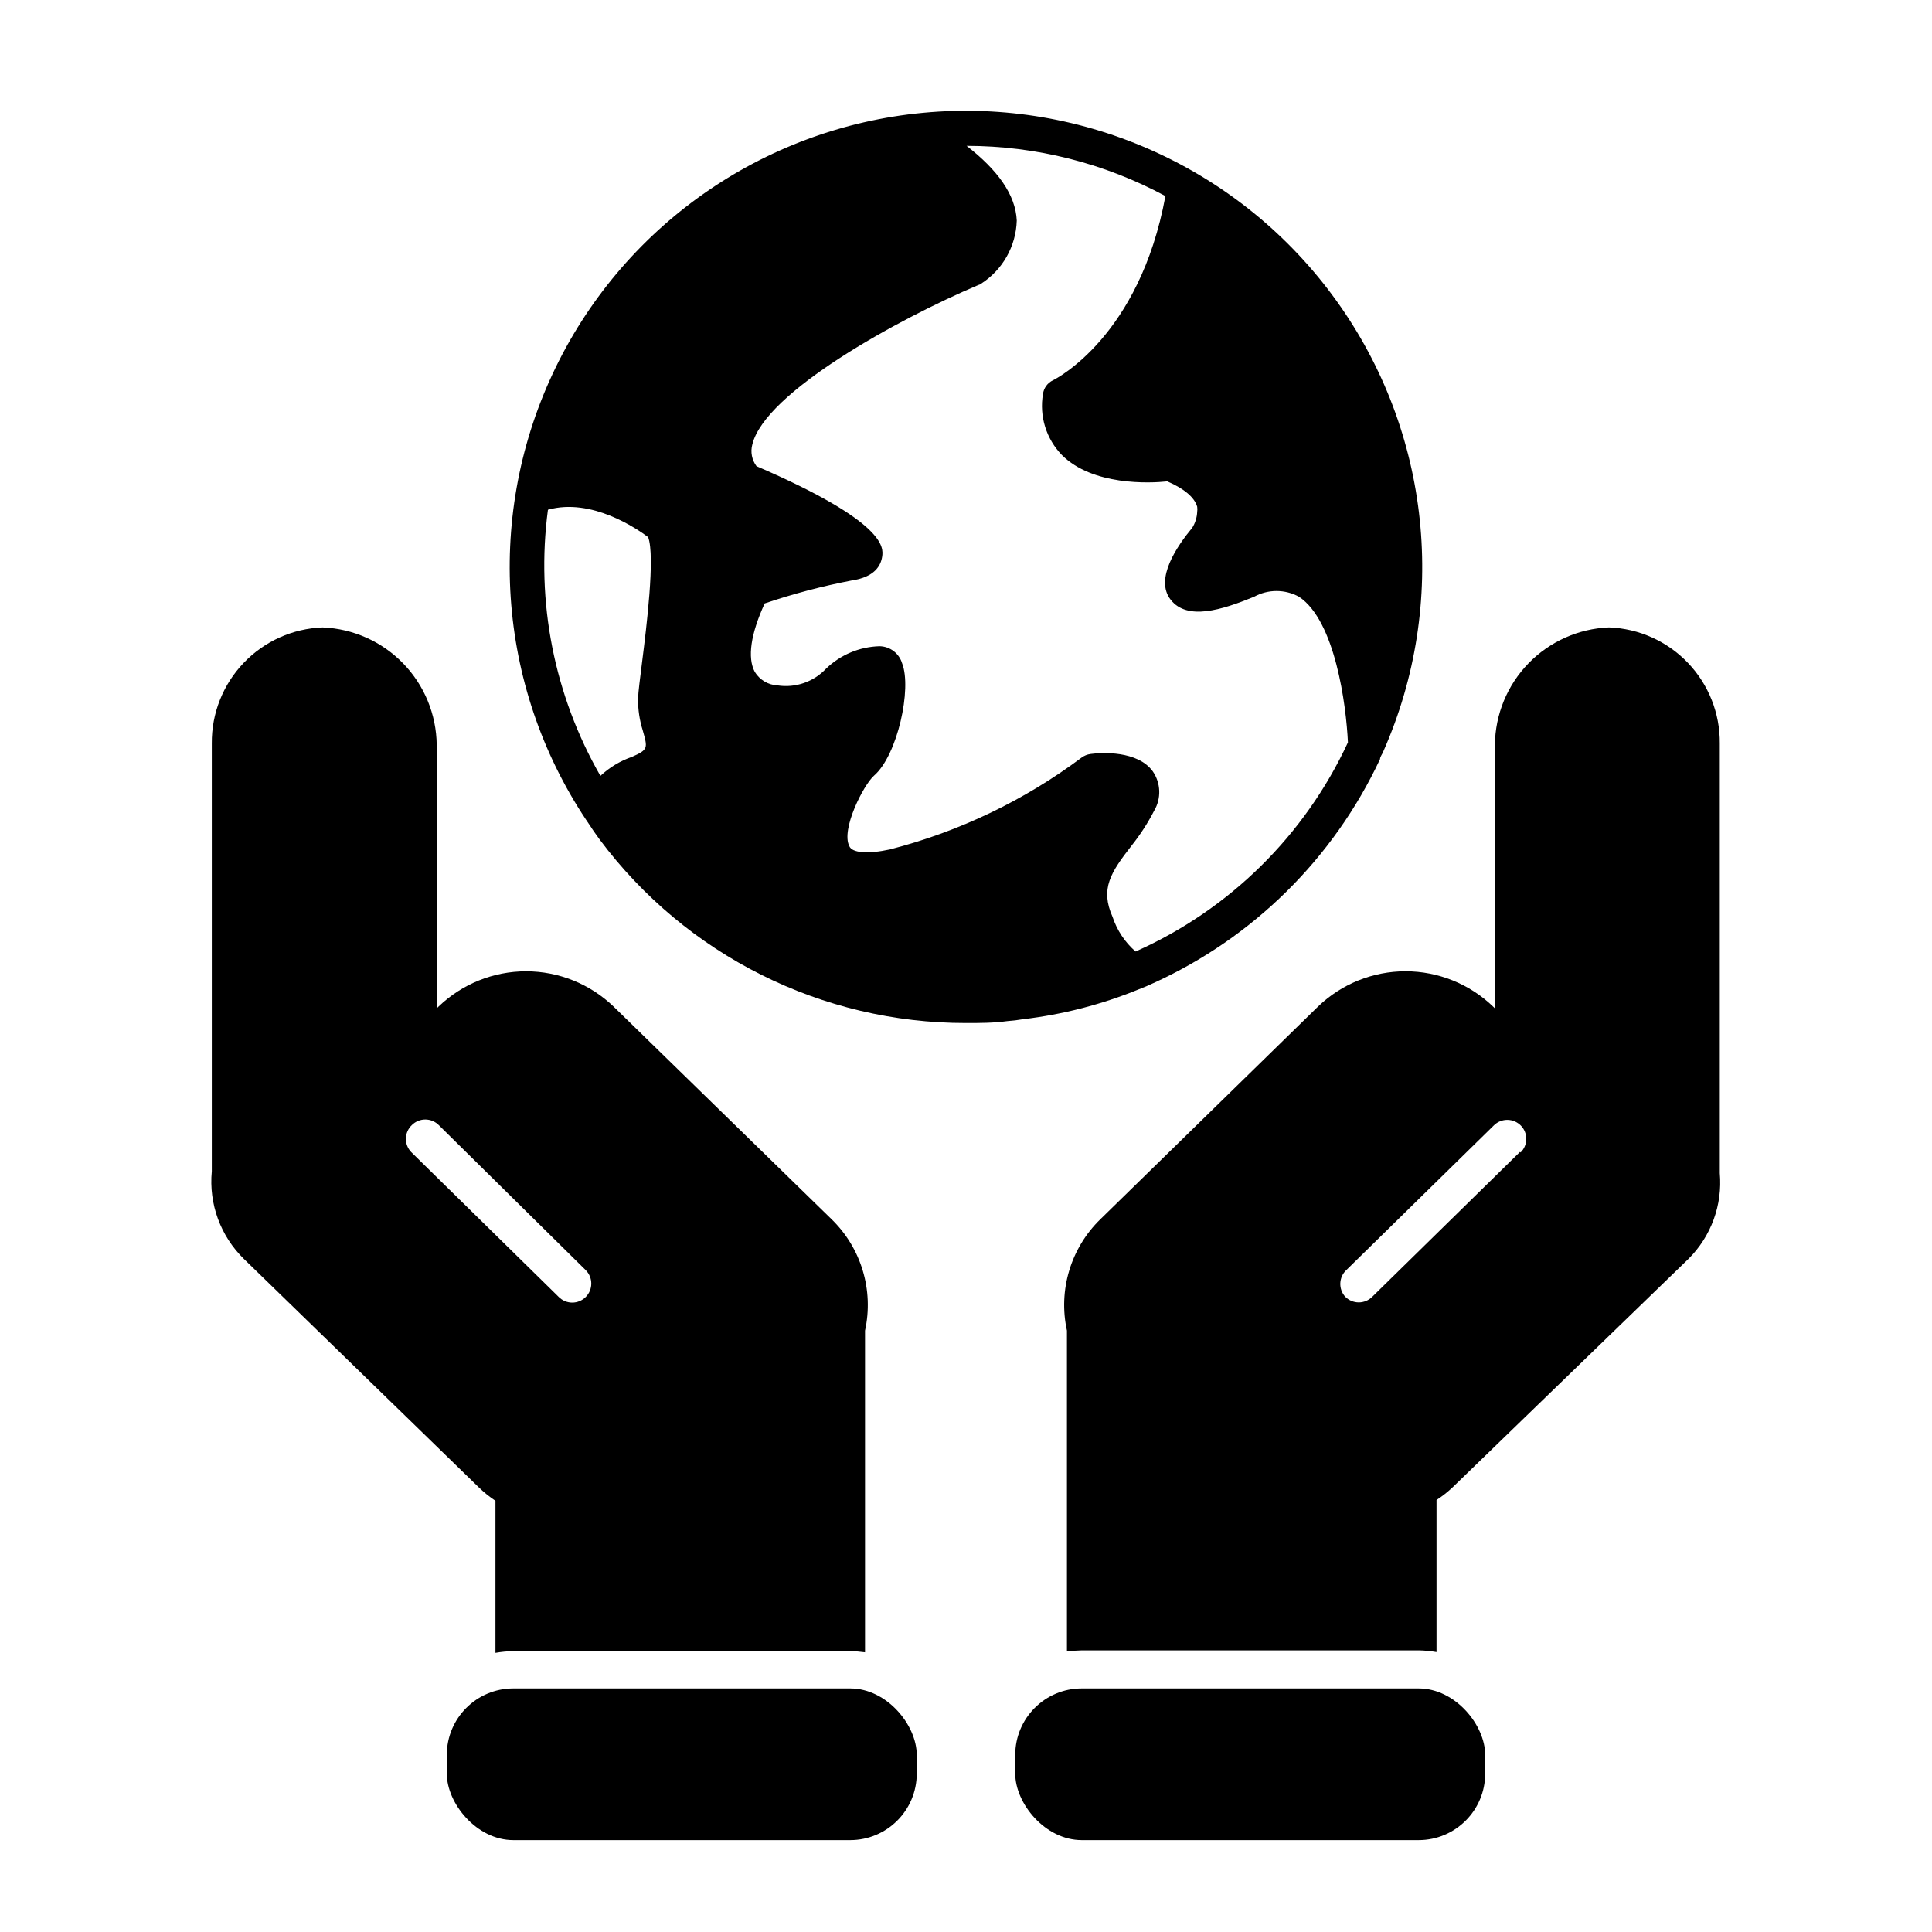 <?xml version="1.0" encoding="UTF-8"?>
<!-- Uploaded to: SVG Repo, www.svgrepo.com, Generator: SVG Repo Mixer Tools -->
<svg fill="#000000" width="800px" height="800px" version="1.1" viewBox="144 144 512 512" xmlns="http://www.w3.org/2000/svg">
 <g>
  <path d="m445.89 406.14c1.309-0.504 2.519-1.008 3.777-1.613h0.004c26.441-12.004 47.734-33.047 60.051-59.348 0-0.656 0.605-1.309 0.855-2.016h0.004c17.344-39.238 12.598-84.734-12.477-119.55-25.07-34.812-66.715-53.734-109.43-49.723-42.715 4.016-80.105 30.363-98.25 69.242-18.148 38.875-14.336 84.457 10.016 119.78 0.754 1.211 1.664 2.418 2.519 3.629 22.855 30.605 58.832 48.613 97.035 48.566 3.68 0 7.305 0 10.934-0.504h-0.004c1.402-0.094 2.801-0.262 4.184-0.504 10.574-1.238 20.93-3.918 30.781-7.961zm-131.54-68.52c1.309 4.637 1.461 5.039-2.871 6.953-3.113 1.074-5.961 2.793-8.363 5.039-12.258-21.344-17.145-46.133-13.906-70.531 11.586-3.223 23.578 5.039 26.551 7.254 1.914 5.039-0.504 24.383-1.562 32.797-0.555 4.535-1.059 8.113-1.109 10.078-0.027 2.852 0.398 5.691 1.262 8.41zm65.496 31.488c-5.793 1.258-10.078 0.957-10.781-0.906-2.215-4.383 3.727-16.121 6.551-18.641 6.246-5.391 10.078-23.125 7.457-29.773h-0.004c-0.793-2.66-3.219-4.496-5.996-4.535-5.293 0.148-10.344 2.269-14.156 5.945-3.305 3.516-8.129 5.176-12.898 4.434-2.465-0.125-4.711-1.465-5.996-3.578-2.016-3.777-1.059-10.078 2.621-18.137 7.562-2.559 15.285-4.594 23.125-6.098 6.047-0.906 7.656-3.93 8.012-6.297 0.352-2.367 1.16-9.117-33.301-23.98-1.23-1.645-1.641-3.762-1.109-5.742 3.324-13.805 38.492-33.199 59.902-42.27 0.238-0.051 0.465-0.152 0.656-0.305 5.758-3.668 9.32-9.953 9.52-16.777-0.301-6.801-5.039-13.402-13.301-19.801v0.004c18.395 0.012 36.5 4.582 52.699 13.301-6.852 37.18-28.918 48.367-29.773 48.82v-0.004c-1.453 0.676-2.461 2.043-2.672 3.629-1.016 5.902 0.855 11.934 5.039 16.223 8.16 8.113 23.227 7.457 27.91 6.953 4.434 1.914 7.203 4.231 7.91 6.699 0.07 0.469 0.07 0.945 0 1.41-0.066 1.484-0.52 2.926-1.309 4.184-3.93 4.734-10.078 13.551-5.691 19.094 4.383 5.543 13.453 2.719 22.066-0.805h-0.004c3.719-2.047 8.223-2.047 11.941 0 9.574 6.348 12.496 28.668 12.949 38.594v-0.004c-11.438 24.672-31.43 44.363-56.277 55.418-2.816-2.453-4.922-5.621-6.094-9.168-3.324-7.457-0.504-11.789 5.039-18.895h-0.004c2.301-2.883 4.309-5.988 5.996-9.27 1.906-3.234 1.77-7.281-0.352-10.379-3.981-5.594-13.652-5.039-16.523-4.637l-0.004 0.004c-0.855 0.109-1.672 0.441-2.367 0.957-15.176 11.348-32.43 19.613-50.781 24.332z"/>
  <path d="m280.04 591.45h89.273c9.738 0 17.633 9.738 17.633 17.633v4.938c0 9.738-7.894 17.633-17.633 17.633h-89.273c-9.738 0-17.633-9.738-17.633-17.633v-4.938c0-9.738 7.894-17.633 17.633-17.633z"/>
  <path d="m430.68 591.45h89.273c9.738 0 17.633 9.738 17.633 17.633v4.938c0 9.738-7.894 17.633-17.633 17.633h-89.273c-9.738 0-17.633-9.738-17.633-17.633v-4.938c0-9.738 7.894-17.633 17.633-17.633z"/>
  <path d="m599.76 454.86v-113.86c0.07-7.941-2.957-15.594-8.441-21.332-5.488-5.742-12.996-9.113-20.93-9.402-8.07 0.324-15.707 3.734-21.336 9.531-5.625 5.793-8.809 13.527-8.891 21.605v69.828l-0.504-0.504c-6.231-5.984-14.539-9.328-23.176-9.328-8.641 0-16.945 3.344-23.176 9.328l-57.688 56.375c-7.863 7.644-11.219 18.812-8.867 29.523v85.043c1.305-0.176 2.617-0.277 3.93-0.301h89.277c1.586 0.023 3.172 0.176 4.734 0.453v-40.305c1.547-1.008 2.996-2.156 4.332-3.426l62.422-60.457c6.019-5.977 9.066-14.324 8.312-22.773zm-52.949-5.594-39.145 38.391c-0.949 0.953-2.234 1.492-3.578 1.492s-2.633-0.539-3.578-1.492c-1.852-2.027-1.738-5.164 0.254-7.051l39.145-38.391c0.957-0.938 2.242-1.453 3.582-1.441 1.336 0.016 2.613 0.562 3.547 1.516 1.949 1.988 1.914 5.18-0.074 7.129z"/>
  <path d="m275.3 541.72v40.305c1.566-0.277 3.148-0.43 4.738-0.453h89.273c1.316 0.023 2.629 0.125 3.93 0.305v-85.246c2.352-10.711-1-21.879-8.867-29.523l-57.785-56.375c-6.231-5.984-14.535-9.328-23.176-9.328s-16.945 3.344-23.176 9.328l-0.504 0.504v-69.828c-0.086-8.078-3.269-15.812-8.895-21.605-5.625-5.797-13.266-9.207-21.336-9.531-7.934 0.289-15.441 3.66-20.926 9.402-5.484 5.738-8.516 13.391-8.445 21.332v113.41c-0.82 8.633 2.312 17.168 8.516 23.227l62.172 60.457h-0.004c1.379 1.348 2.879 2.562 4.484 3.625zm-22.168-99.555v0.004c0.949-0.953 2.234-1.492 3.578-1.492s2.633 0.539 3.578 1.492l38.945 38.441c1.953 1.965 1.953 5.137 0 7.102-0.949 0.953-2.234 1.492-3.578 1.492s-2.633-0.539-3.578-1.492l-39.094-38.391c-0.934-0.965-1.445-2.266-1.418-3.606 0.031-1.344 0.594-2.621 1.566-3.547z"/>
 </g>
</svg>